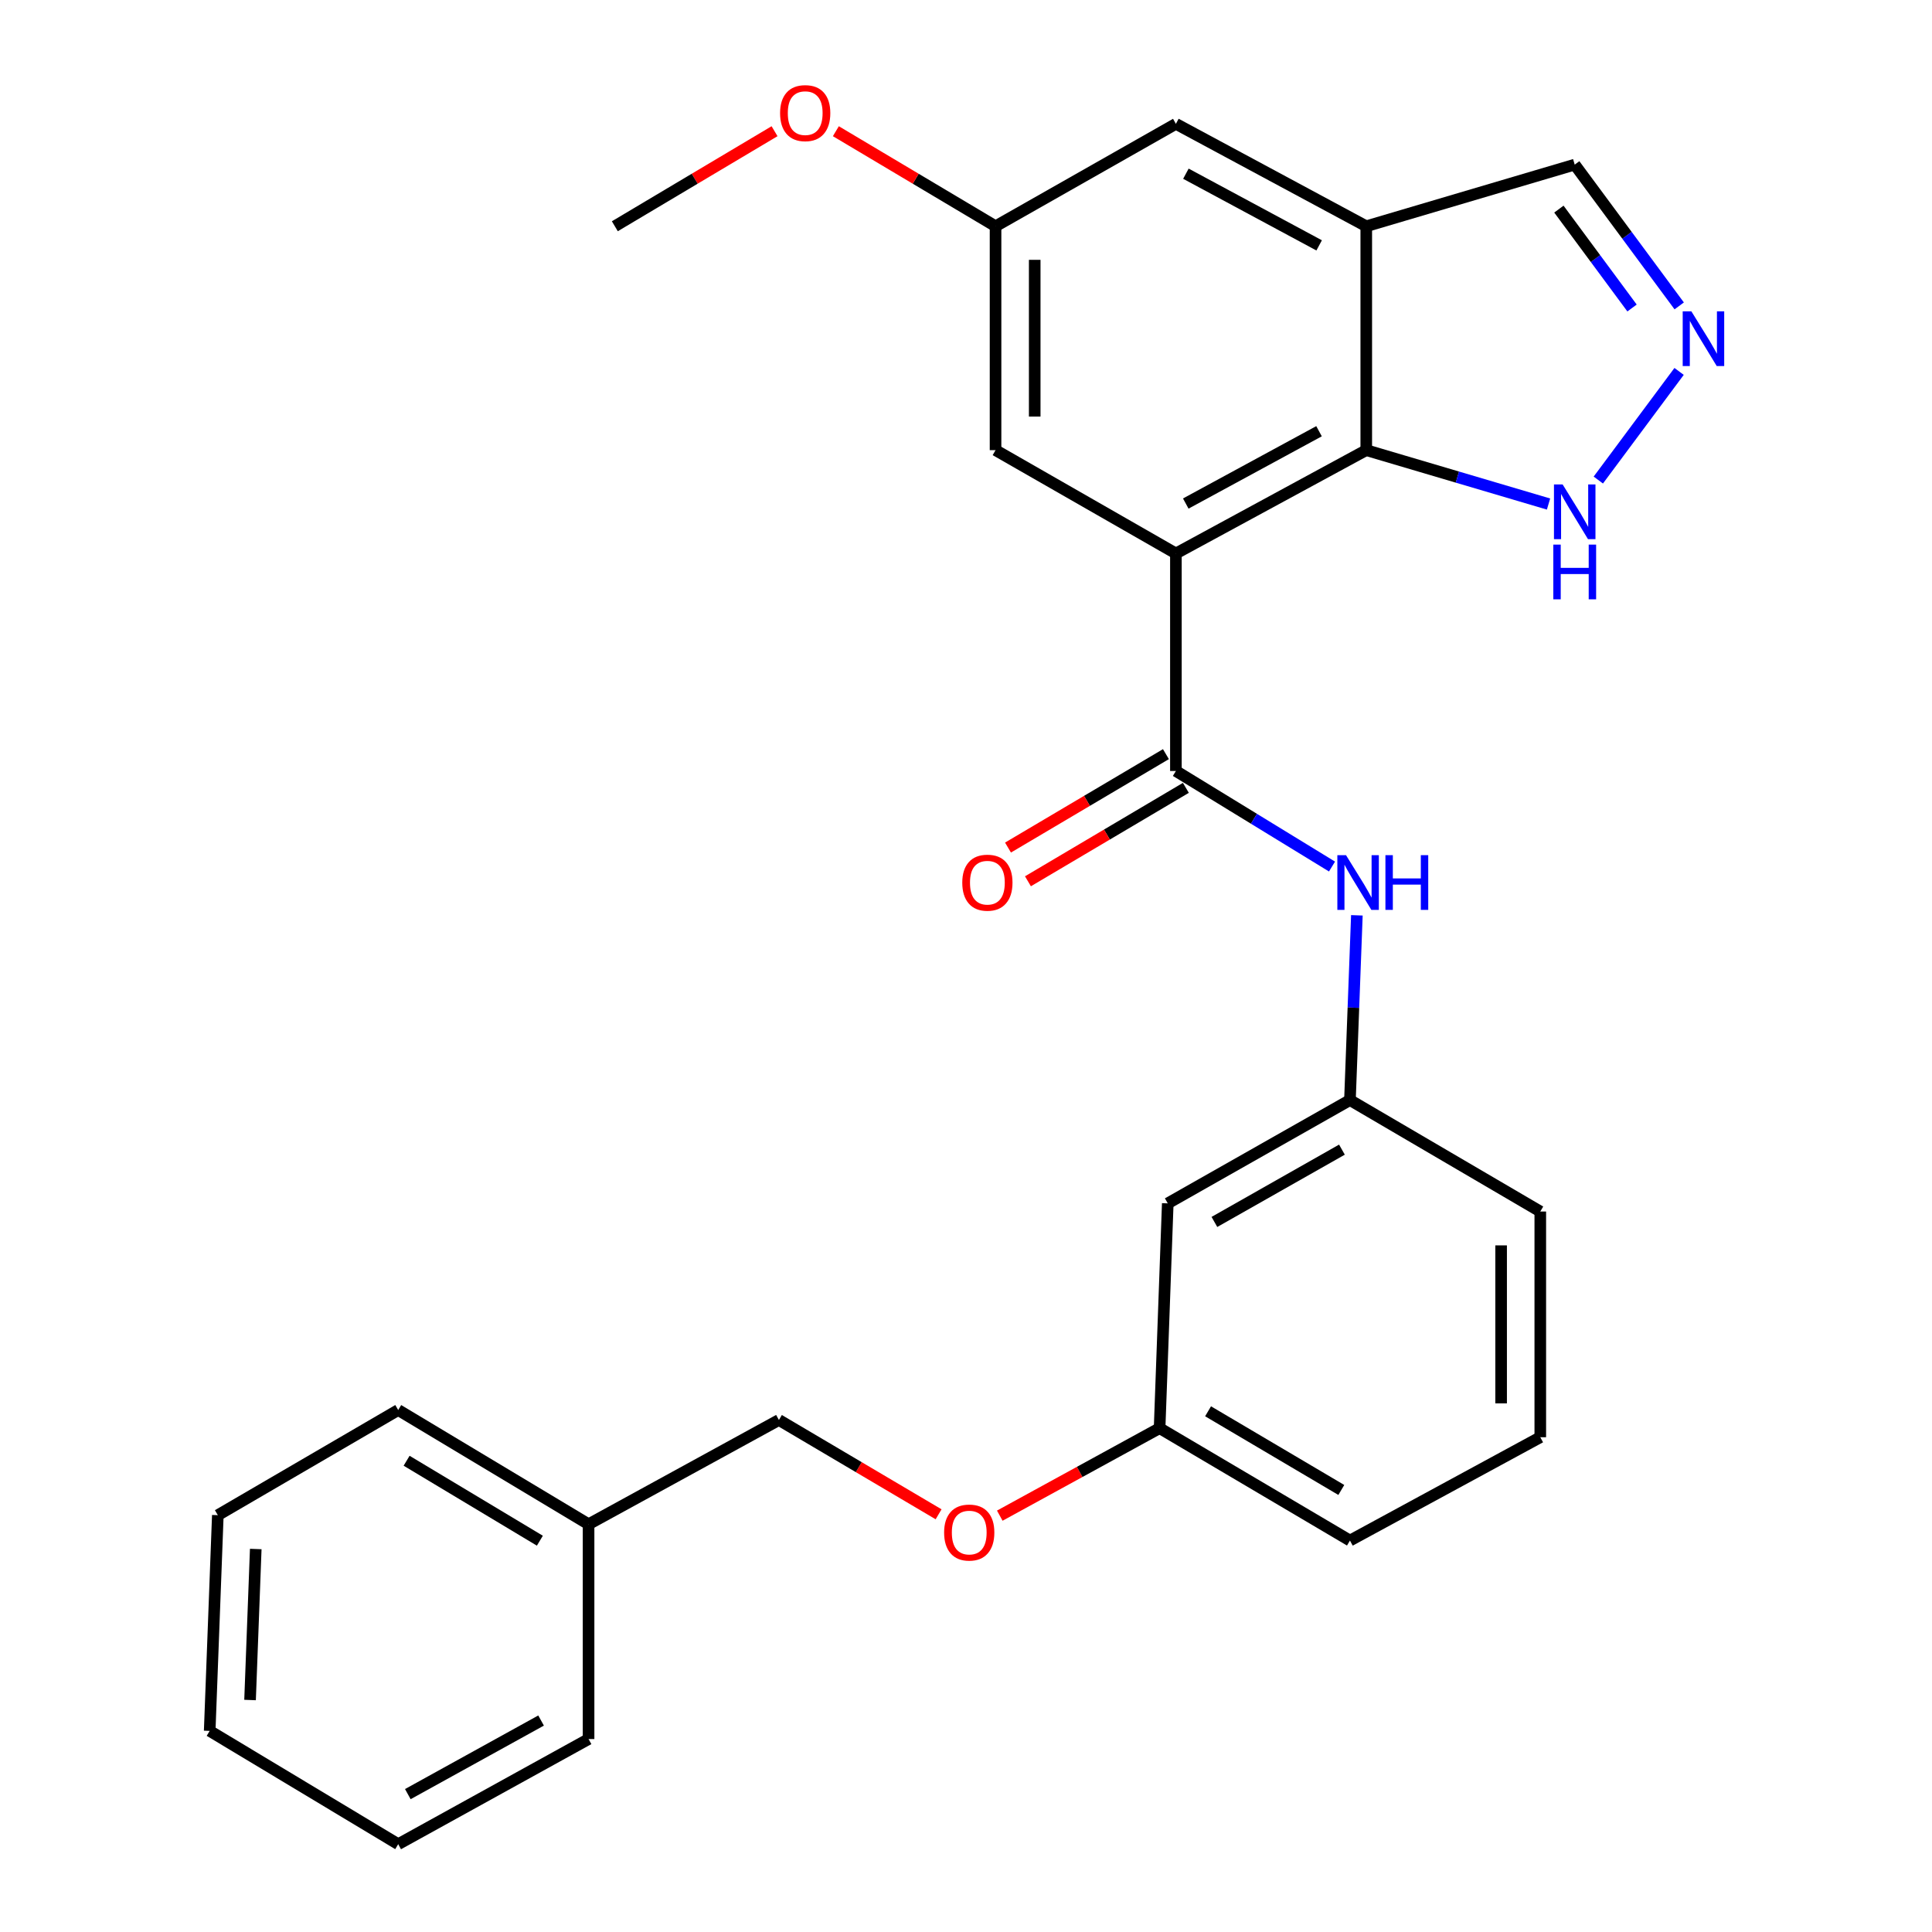 <?xml version='1.0' encoding='iso-8859-1'?>
<svg version='1.1' baseProfile='full'
              xmlns='http://www.w3.org/2000/svg'
                      xmlns:rdkit='http://www.rdkit.org/xml'
                      xmlns:xlink='http://www.w3.org/1999/xlink'
                  xml:space='preserve'
width='1000px' height='1000px' viewBox='0 0 1000 1000'>
<!-- END OF HEADER -->
<rect style='opacity:1.0;fill:#FFFFFF;stroke:none' width='1000' height='1000' x='0' y='0'> </rect>
<path class='bond-0' d='M 608.644,286.476 L 608.644,399.066' style='fill:none;fill-rule:evenodd;stroke:#000000;stroke-width:6px;stroke-linecap:butt;stroke-linejoin:miter;stroke-opacity:1' />
<path class='bond-1' d='M 608.644,286.476 L 707.176,232.997' style='fill:none;fill-rule:evenodd;stroke:#000000;stroke-width:6px;stroke-linecap:butt;stroke-linejoin:miter;stroke-opacity:1' />
<path class='bond-1' d='M 613.752,260.636 L 682.725,223.2' style='fill:none;fill-rule:evenodd;stroke:#000000;stroke-width:6px;stroke-linecap:butt;stroke-linejoin:miter;stroke-opacity:1' />
<path class='bond-6' d='M 608.644,286.476 L 515.292,232.997' style='fill:none;fill-rule:evenodd;stroke:#000000;stroke-width:6px;stroke-linecap:butt;stroke-linejoin:miter;stroke-opacity:1' />
<path class='bond-5' d='M 608.644,399.066 L 649.046,423.795' style='fill:none;fill-rule:evenodd;stroke:#000000;stroke-width:6px;stroke-linecap:butt;stroke-linejoin:miter;stroke-opacity:1' />
<path class='bond-5' d='M 649.046,423.795 L 689.448,448.525' style='fill:none;fill-rule:evenodd;stroke:#0000FF;stroke-width:6px;stroke-linecap:butt;stroke-linejoin:miter;stroke-opacity:1' />
<path class='bond-9' d='M 603.482,390.341 L 562.612,414.52' style='fill:none;fill-rule:evenodd;stroke:#000000;stroke-width:6px;stroke-linecap:butt;stroke-linejoin:miter;stroke-opacity:1' />
<path class='bond-9' d='M 562.612,414.52 L 521.741,438.699' style='fill:none;fill-rule:evenodd;stroke:#FF0000;stroke-width:6px;stroke-linecap:butt;stroke-linejoin:miter;stroke-opacity:1' />
<path class='bond-9' d='M 613.805,407.79 L 572.935,431.969' style='fill:none;fill-rule:evenodd;stroke:#000000;stroke-width:6px;stroke-linecap:butt;stroke-linejoin:miter;stroke-opacity:1' />
<path class='bond-9' d='M 572.935,431.969 L 532.064,456.148' style='fill:none;fill-rule:evenodd;stroke:#FF0000;stroke-width:6px;stroke-linecap:butt;stroke-linejoin:miter;stroke-opacity:1' />
<path class='bond-2' d='M 707.176,232.997 L 707.176,117.108' style='fill:none;fill-rule:evenodd;stroke:#000000;stroke-width:6px;stroke-linecap:butt;stroke-linejoin:miter;stroke-opacity:1' />
<path class='bond-4' d='M 707.176,232.997 L 754.346,246.943' style='fill:none;fill-rule:evenodd;stroke:#000000;stroke-width:6px;stroke-linecap:butt;stroke-linejoin:miter;stroke-opacity:1' />
<path class='bond-4' d='M 754.346,246.943 L 801.516,260.889' style='fill:none;fill-rule:evenodd;stroke:#0000FF;stroke-width:6px;stroke-linecap:butt;stroke-linejoin:miter;stroke-opacity:1' />
<path class='bond-8' d='M 707.176,117.108 L 815.069,85.21' style='fill:none;fill-rule:evenodd;stroke:#000000;stroke-width:6px;stroke-linecap:butt;stroke-linejoin:miter;stroke-opacity:1' />
<path class='bond-27' d='M 707.176,117.108 L 608.644,64.102' style='fill:none;fill-rule:evenodd;stroke:#000000;stroke-width:6px;stroke-linecap:butt;stroke-linejoin:miter;stroke-opacity:1' />
<path class='bond-27' d='M 682.791,127.011 L 613.818,89.907' style='fill:none;fill-rule:evenodd;stroke:#000000;stroke-width:6px;stroke-linecap:butt;stroke-linejoin:miter;stroke-opacity:1' />
<path class='bond-3' d='M 869.097,192.246 L 827.283,248.472' style='fill:none;fill-rule:evenodd;stroke:#0000FF;stroke-width:6px;stroke-linecap:butt;stroke-linejoin:miter;stroke-opacity:1' />
<path class='bond-28' d='M 869.157,158.333 L 842.113,121.771' style='fill:none;fill-rule:evenodd;stroke:#0000FF;stroke-width:6px;stroke-linecap:butt;stroke-linejoin:miter;stroke-opacity:1' />
<path class='bond-28' d='M 842.113,121.771 L 815.069,85.21' style='fill:none;fill-rule:evenodd;stroke:#000000;stroke-width:6px;stroke-linecap:butt;stroke-linejoin:miter;stroke-opacity:1' />
<path class='bond-28' d='M 844.744,159.421 L 825.813,133.828' style='fill:none;fill-rule:evenodd;stroke:#0000FF;stroke-width:6px;stroke-linecap:butt;stroke-linejoin:miter;stroke-opacity:1' />
<path class='bond-28' d='M 825.813,133.828 L 806.882,108.235' style='fill:none;fill-rule:evenodd;stroke:#000000;stroke-width:6px;stroke-linecap:butt;stroke-linejoin:miter;stroke-opacity:1' />
<path class='bond-10' d='M 702.316,473.768 L 700.522,521.58' style='fill:none;fill-rule:evenodd;stroke:#0000FF;stroke-width:6px;stroke-linecap:butt;stroke-linejoin:miter;stroke-opacity:1' />
<path class='bond-10' d='M 700.522,521.58 L 698.729,569.392' style='fill:none;fill-rule:evenodd;stroke:#000000;stroke-width:6px;stroke-linecap:butt;stroke-linejoin:miter;stroke-opacity:1' />
<path class='bond-11' d='M 515.292,232.997 L 515.292,117.108' style='fill:none;fill-rule:evenodd;stroke:#000000;stroke-width:6px;stroke-linecap:butt;stroke-linejoin:miter;stroke-opacity:1' />
<path class='bond-11' d='M 535.566,215.614 L 535.566,134.491' style='fill:none;fill-rule:evenodd;stroke:#000000;stroke-width:6px;stroke-linecap:butt;stroke-linejoin:miter;stroke-opacity:1' />
<path class='bond-7' d='M 608.644,64.102 L 515.292,117.108' style='fill:none;fill-rule:evenodd;stroke:#000000;stroke-width:6px;stroke-linecap:butt;stroke-linejoin:miter;stroke-opacity:1' />
<path class='bond-12' d='M 698.729,569.392 L 604.431,622.859' style='fill:none;fill-rule:evenodd;stroke:#000000;stroke-width:6px;stroke-linecap:butt;stroke-linejoin:miter;stroke-opacity:1' />
<path class='bond-12' d='M 694.584,595.048 L 628.576,632.476' style='fill:none;fill-rule:evenodd;stroke:#000000;stroke-width:6px;stroke-linecap:butt;stroke-linejoin:miter;stroke-opacity:1' />
<path class='bond-19' d='M 698.729,569.392 L 797.25,627.083' style='fill:none;fill-rule:evenodd;stroke:#000000;stroke-width:6px;stroke-linecap:butt;stroke-linejoin:miter;stroke-opacity:1' />
<path class='bond-16' d='M 515.292,117.108 L 473.964,92.51' style='fill:none;fill-rule:evenodd;stroke:#000000;stroke-width:6px;stroke-linecap:butt;stroke-linejoin:miter;stroke-opacity:1' />
<path class='bond-16' d='M 473.964,92.51 L 432.637,67.913' style='fill:none;fill-rule:evenodd;stroke:#FF0000;stroke-width:6px;stroke-linecap:butt;stroke-linejoin:miter;stroke-opacity:1' />
<path class='bond-14' d='M 604.431,622.859 L 600.207,739.211' style='fill:none;fill-rule:evenodd;stroke:#000000;stroke-width:6px;stroke-linecap:butt;stroke-linejoin:miter;stroke-opacity:1' />
<path class='bond-13' d='M 517.483,784.507 L 558.845,761.859' style='fill:none;fill-rule:evenodd;stroke:#FF0000;stroke-width:6px;stroke-linecap:butt;stroke-linejoin:miter;stroke-opacity:1' />
<path class='bond-13' d='M 558.845,761.859 L 600.207,739.211' style='fill:none;fill-rule:evenodd;stroke:#000000;stroke-width:6px;stroke-linecap:butt;stroke-linejoin:miter;stroke-opacity:1' />
<path class='bond-15' d='M 485.814,783.796 L 444.489,759.392' style='fill:none;fill-rule:evenodd;stroke:#FF0000;stroke-width:6px;stroke-linecap:butt;stroke-linejoin:miter;stroke-opacity:1' />
<path class='bond-15' d='M 444.489,759.392 L 403.164,734.987' style='fill:none;fill-rule:evenodd;stroke:#000000;stroke-width:6px;stroke-linecap:butt;stroke-linejoin:miter;stroke-opacity:1' />
<path class='bond-29' d='M 600.207,739.211 L 698.729,797.386' style='fill:none;fill-rule:evenodd;stroke:#000000;stroke-width:6px;stroke-linecap:butt;stroke-linejoin:miter;stroke-opacity:1' />
<path class='bond-29' d='M 625.294,730.479 L 694.259,771.202' style='fill:none;fill-rule:evenodd;stroke:#000000;stroke-width:6px;stroke-linecap:butt;stroke-linejoin:miter;stroke-opacity:1' />
<path class='bond-17' d='M 403.164,734.987 L 304.643,788.95' style='fill:none;fill-rule:evenodd;stroke:#000000;stroke-width:6px;stroke-linecap:butt;stroke-linejoin:miter;stroke-opacity:1' />
<path class='bond-21' d='M 400.904,67.912 L 359.571,92.51' style='fill:none;fill-rule:evenodd;stroke:#FF0000;stroke-width:6px;stroke-linecap:butt;stroke-linejoin:miter;stroke-opacity:1' />
<path class='bond-21' d='M 359.571,92.51 L 318.238,117.108' style='fill:none;fill-rule:evenodd;stroke:#000000;stroke-width:6px;stroke-linecap:butt;stroke-linejoin:miter;stroke-opacity:1' />
<path class='bond-22' d='M 304.643,788.95 L 206.11,729.828' style='fill:none;fill-rule:evenodd;stroke:#000000;stroke-width:6px;stroke-linecap:butt;stroke-linejoin:miter;stroke-opacity:1' />
<path class='bond-22' d='M 279.432,797.467 L 210.459,756.081' style='fill:none;fill-rule:evenodd;stroke:#000000;stroke-width:6px;stroke-linecap:butt;stroke-linejoin:miter;stroke-opacity:1' />
<path class='bond-23' d='M 304.643,788.95 L 304.643,900.132' style='fill:none;fill-rule:evenodd;stroke:#000000;stroke-width:6px;stroke-linecap:butt;stroke-linejoin:miter;stroke-opacity:1' />
<path class='bond-18' d='M 797.25,743.908 L 797.25,627.083' style='fill:none;fill-rule:evenodd;stroke:#000000;stroke-width:6px;stroke-linecap:butt;stroke-linejoin:miter;stroke-opacity:1' />
<path class='bond-18' d='M 776.976,726.384 L 776.976,644.607' style='fill:none;fill-rule:evenodd;stroke:#000000;stroke-width:6px;stroke-linecap:butt;stroke-linejoin:miter;stroke-opacity:1' />
<path class='bond-20' d='M 797.25,743.908 L 698.729,797.386' style='fill:none;fill-rule:evenodd;stroke:#000000;stroke-width:6px;stroke-linecap:butt;stroke-linejoin:miter;stroke-opacity:1' />
<path class='bond-24' d='M 206.11,729.828 L 112.747,784.253' style='fill:none;fill-rule:evenodd;stroke:#000000;stroke-width:6px;stroke-linecap:butt;stroke-linejoin:miter;stroke-opacity:1' />
<path class='bond-25' d='M 304.643,900.132 L 206.11,954.545' style='fill:none;fill-rule:evenodd;stroke:#000000;stroke-width:6px;stroke-linecap:butt;stroke-linejoin:miter;stroke-opacity:1' />
<path class='bond-25' d='M 280.062,890.546 L 211.089,928.636' style='fill:none;fill-rule:evenodd;stroke:#000000;stroke-width:6px;stroke-linecap:butt;stroke-linejoin:miter;stroke-opacity:1' />
<path class='bond-30' d='M 112.747,784.253 L 108.535,895.908' style='fill:none;fill-rule:evenodd;stroke:#000000;stroke-width:6px;stroke-linecap:butt;stroke-linejoin:miter;stroke-opacity:1' />
<path class='bond-30' d='M 132.375,801.766 L 129.427,879.924' style='fill:none;fill-rule:evenodd;stroke:#000000;stroke-width:6px;stroke-linecap:butt;stroke-linejoin:miter;stroke-opacity:1' />
<path class='bond-26' d='M 206.11,954.545 L 108.535,895.908' style='fill:none;fill-rule:evenodd;stroke:#000000;stroke-width:6px;stroke-linecap:butt;stroke-linejoin:miter;stroke-opacity:1' />
<path  class='atom-4' d='M 875.443 161.135
L 884.723 176.135
Q 885.643 177.615, 887.123 180.295
Q 888.603 182.975, 888.683 183.135
L 888.683 161.135
L 892.443 161.135
L 892.443 189.455
L 888.563 189.455
L 878.603 173.055
Q 877.443 171.135, 876.203 168.935
Q 875.003 166.735, 874.643 166.055
L 874.643 189.455
L 870.963 189.455
L 870.963 161.135
L 875.443 161.135
' fill='#0000FF'/>
<path  class='atom-5' d='M 808.809 250.735
L 818.089 265.735
Q 819.009 267.215, 820.489 269.895
Q 821.969 272.575, 822.049 272.735
L 822.049 250.735
L 825.809 250.735
L 825.809 279.055
L 821.929 279.055
L 811.969 262.655
Q 810.809 260.735, 809.569 258.535
Q 808.369 256.335, 808.009 255.655
L 808.009 279.055
L 804.329 279.055
L 804.329 250.735
L 808.809 250.735
' fill='#0000FF'/>
<path  class='atom-5' d='M 803.989 281.887
L 807.829 281.887
L 807.829 293.927
L 822.309 293.927
L 822.309 281.887
L 826.149 281.887
L 826.149 310.207
L 822.309 310.207
L 822.309 297.127
L 807.829 297.127
L 807.829 310.207
L 803.989 310.207
L 803.989 281.887
' fill='#0000FF'/>
<path  class='atom-6' d='M 696.692 442.631
L 705.972 457.631
Q 706.892 459.111, 708.372 461.791
Q 709.852 464.471, 709.932 464.631
L 709.932 442.631
L 713.692 442.631
L 713.692 470.951
L 709.812 470.951
L 699.852 454.551
Q 698.692 452.631, 697.452 450.431
Q 696.252 448.231, 695.892 447.551
L 695.892 470.951
L 692.212 470.951
L 692.212 442.631
L 696.692 442.631
' fill='#0000FF'/>
<path  class='atom-6' d='M 717.092 442.631
L 720.932 442.631
L 720.932 454.671
L 735.412 454.671
L 735.412 442.631
L 739.252 442.631
L 739.252 470.951
L 735.412 470.951
L 735.412 457.871
L 720.932 457.871
L 720.932 470.951
L 717.092 470.951
L 717.092 442.631
' fill='#0000FF'/>
<path  class='atom-10' d='M 498.068 456.871
Q 498.068 450.071, 501.428 446.271
Q 504.788 442.471, 511.068 442.471
Q 517.348 442.471, 520.708 446.271
Q 524.068 450.071, 524.068 456.871
Q 524.068 463.751, 520.668 467.671
Q 517.268 471.551, 511.068 471.551
Q 504.828 471.551, 501.428 467.671
Q 498.068 463.791, 498.068 456.871
M 511.068 468.351
Q 515.388 468.351, 517.708 465.471
Q 520.068 462.551, 520.068 456.871
Q 520.068 451.311, 517.708 448.511
Q 515.388 445.671, 511.068 445.671
Q 506.748 445.671, 504.388 448.471
Q 502.068 451.271, 502.068 456.871
Q 502.068 462.591, 504.388 465.471
Q 506.748 468.351, 511.068 468.351
' fill='#FF0000'/>
<path  class='atom-14' d='M 488.674 793.243
Q 488.674 786.443, 492.034 782.643
Q 495.394 778.843, 501.674 778.843
Q 507.954 778.843, 511.314 782.643
Q 514.674 786.443, 514.674 793.243
Q 514.674 800.123, 511.274 804.043
Q 507.874 807.923, 501.674 807.923
Q 495.434 807.923, 492.034 804.043
Q 488.674 800.163, 488.674 793.243
M 501.674 804.723
Q 505.994 804.723, 508.314 801.843
Q 510.674 798.923, 510.674 793.243
Q 510.674 787.683, 508.314 784.883
Q 505.994 782.043, 501.674 782.043
Q 497.354 782.043, 494.994 784.843
Q 492.674 787.643, 492.674 793.243
Q 492.674 798.963, 494.994 801.843
Q 497.354 804.723, 501.674 804.723
' fill='#FF0000'/>
<path  class='atom-17' d='M 403.771 58.55
Q 403.771 51.75, 407.131 47.95
Q 410.491 44.15, 416.771 44.15
Q 423.051 44.15, 426.411 47.95
Q 429.771 51.75, 429.771 58.55
Q 429.771 65.43, 426.371 69.35
Q 422.971 73.23, 416.771 73.23
Q 410.531 73.23, 407.131 69.35
Q 403.771 65.47, 403.771 58.55
M 416.771 70.03
Q 421.091 70.03, 423.411 67.15
Q 425.771 64.23, 425.771 58.55
Q 425.771 52.99, 423.411 50.19
Q 421.091 47.35, 416.771 47.35
Q 412.451 47.35, 410.091 50.15
Q 407.771 52.95, 407.771 58.55
Q 407.771 64.27, 410.091 67.15
Q 412.451 70.03, 416.771 70.03
' fill='#FF0000'/>
</svg>

